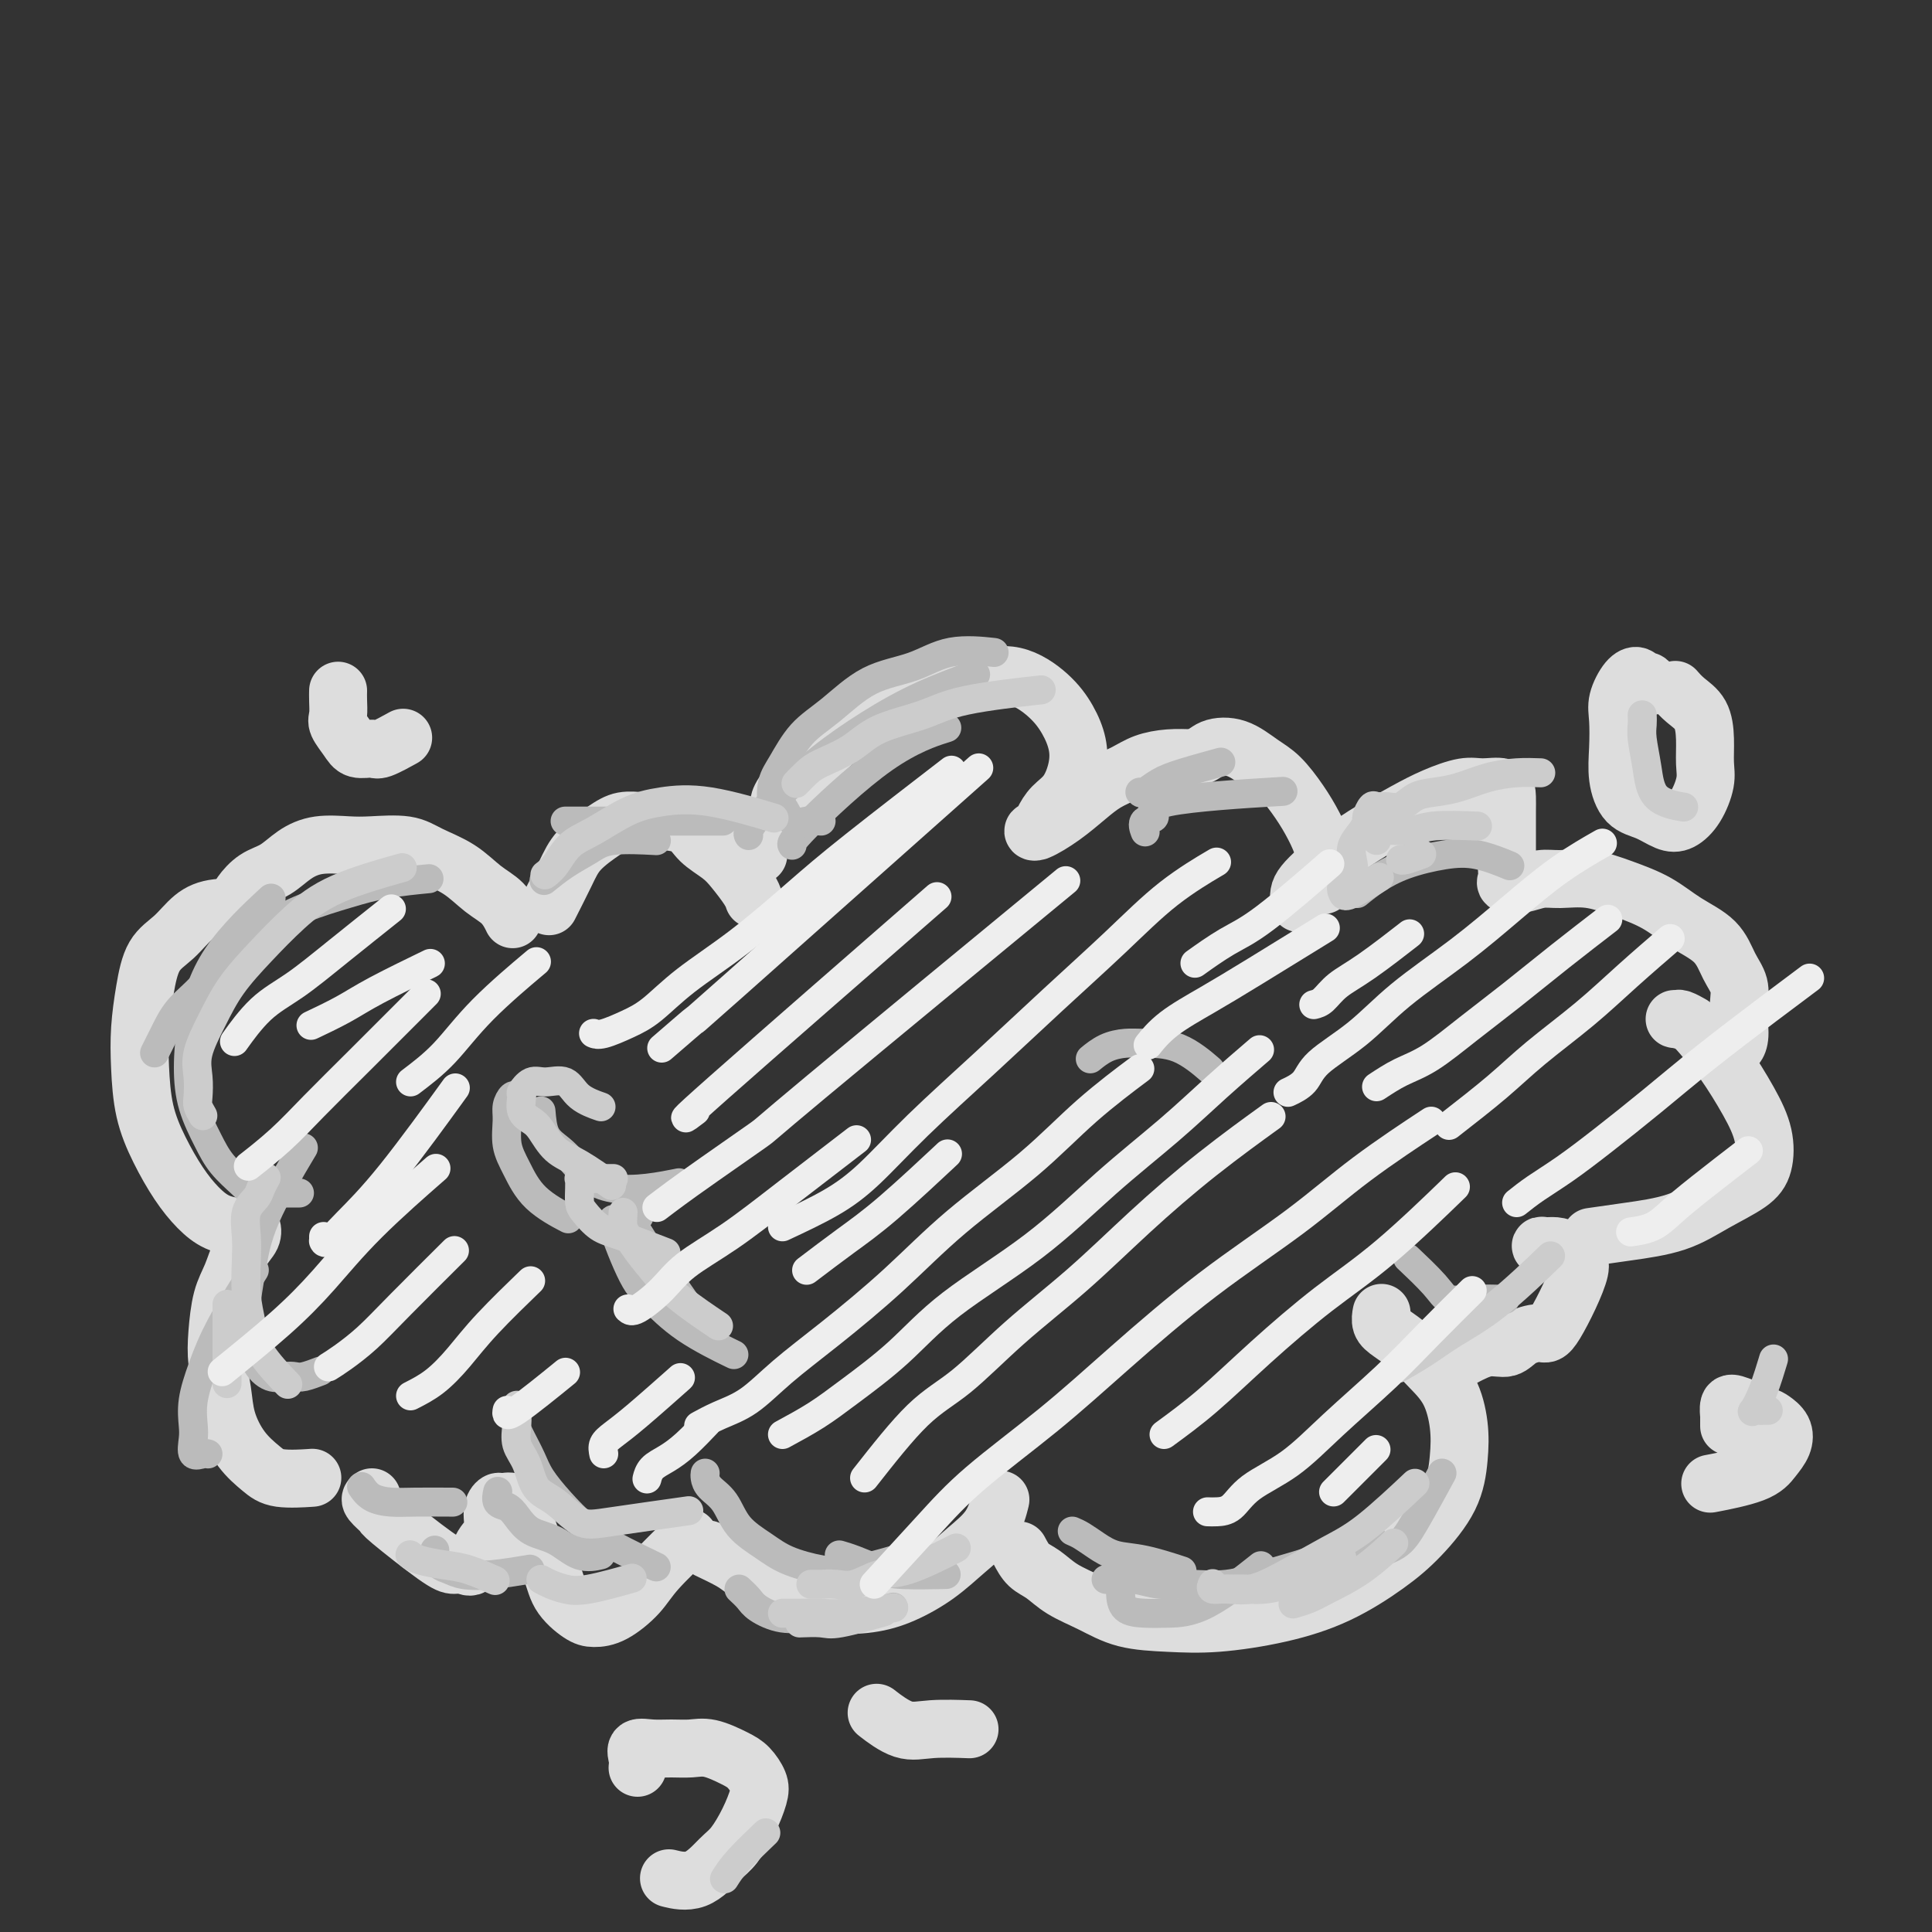 <svg viewBox='0 0 400 400' version='1.1' xmlns='http://www.w3.org/2000/svg' xmlns:xlink='http://www.w3.org/1999/xlink'><rect x="0" y="0" width="400" height="400" fill="#333333" stroke="none"/><g fill='none' stroke='rgb(221,221,221)' stroke-width='12' stroke-linecap='round' stroke-linejoin='round'><path d='M49,187c0.180,-0.546 0.359,-1.092 1,-2c0.641,-0.908 1.742,-2.177 3,-3c1.258,-0.823 2.672,-1.201 4,-2c1.328,-0.799 2.571,-2.019 4,-3c1.429,-0.981 3.044,-1.721 5,-2c1.956,-0.279 4.252,-0.095 6,0c1.748,0.095 2.949,0.101 5,0c2.051,-0.101 4.951,-0.310 7,0c2.049,0.310 3.246,1.138 5,2c1.754,0.862 4.064,1.759 6,3c1.936,1.241 3.498,2.828 5,4c1.502,1.172 2.943,1.931 4,3c1.057,1.069 1.731,2.448 2,3c0.269,0.552 0.135,0.276 0,0'/><path d='M114,187c-0.283,0.556 -0.565,1.112 0,0c0.565,-1.112 1.978,-3.891 3,-6c1.022,-2.109 1.654,-3.546 3,-5c1.346,-1.454 3.407,-2.924 5,-4c1.593,-1.076 2.718,-1.758 4,-2c1.282,-0.242 2.720,-0.045 4,0c1.280,0.045 2.400,-0.061 4,0c1.600,0.061 3.679,0.288 5,1c1.321,0.712 1.885,1.907 3,3c1.115,1.093 2.782,2.083 4,3c1.218,0.917 1.986,1.761 3,3c1.014,1.239 2.273,2.872 3,4c0.727,1.128 0.922,1.751 1,2c0.078,0.249 0.039,0.125 0,0'/><path d='M157,177c0.064,-0.666 0.127,-1.332 1,-3c0.873,-1.668 2.555,-4.339 3,-6c0.445,-1.661 -0.348,-2.311 3,-6c3.348,-3.689 10.837,-10.417 15,-14c4.163,-3.583 5.001,-4.021 7,-5c1.999,-0.979 5.158,-2.500 8,-3c2.842,-0.500 5.368,0.021 8,0c2.632,-0.021 5.372,-0.583 8,0c2.628,0.583 5.144,2.313 7,4c1.856,1.687 3.052,3.333 4,5c0.948,1.667 1.648,3.356 2,5c0.352,1.644 0.354,3.243 0,5c-0.354,1.757 -1.065,3.671 -2,5c-0.935,1.329 -2.093,2.071 -3,3c-0.907,0.929 -1.563,2.045 -2,3c-0.437,0.955 -0.655,1.750 -1,2c-0.345,0.250 -0.816,-0.044 -1,0c-0.184,0.044 -0.079,0.426 1,0c1.079,-0.426 3.134,-1.662 5,-3c1.866,-1.338 3.544,-2.779 5,-4c1.456,-1.221 2.688,-2.222 4,-3c1.312,-0.778 2.702,-1.332 4,-2c1.298,-0.668 2.503,-1.449 4,-2c1.497,-0.551 3.285,-0.872 5,-1c1.715,-0.128 3.358,-0.064 5,0'/><path d='M247,157c2.217,-0.567 2.761,-1.486 4,-2c1.239,-0.514 3.175,-0.624 5,0c1.825,0.624 3.540,1.983 5,3c1.460,1.017 2.664,1.692 4,3c1.336,1.308 2.803,3.247 4,5c1.197,1.753 2.125,3.318 3,5c0.875,1.682 1.699,3.482 2,5c0.301,1.518 0.081,2.755 0,4c-0.081,1.245 -0.023,2.499 0,3c0.023,0.501 0.012,0.251 0,0'/><path d='M51,188c0.553,0.034 1.105,0.068 0,0c-1.105,-0.068 -3.868,-0.237 -6,0c-2.132,0.237 -3.633,0.879 -5,2c-1.367,1.121 -2.601,2.722 -4,4c-1.399,1.278 -2.962,2.233 -4,4c-1.038,1.767 -1.552,4.347 -2,7c-0.448,2.653 -0.830,5.381 -1,8c-0.170,2.619 -0.128,5.131 0,8c0.128,2.869 0.343,6.096 1,9c0.657,2.904 1.755,5.486 3,8c1.245,2.514 2.638,4.961 4,7c1.362,2.039 2.694,3.669 4,5c1.306,1.331 2.586,2.362 4,3c1.414,0.638 2.961,0.882 4,1c1.039,0.118 1.569,0.110 2,0c0.431,-0.110 0.764,-0.321 1,0c0.236,0.321 0.375,1.176 0,2c-0.375,0.824 -1.264,1.618 -2,3c-0.736,1.382 -1.318,3.351 -2,5c-0.682,1.649 -1.463,2.977 -2,5c-0.537,2.023 -0.830,4.739 -1,7c-0.170,2.261 -0.219,4.065 0,6c0.219,1.935 0.705,4.000 1,6c0.295,2.000 0.399,3.933 1,6c0.601,2.067 1.700,4.266 3,6c1.300,1.734 2.802,3.001 4,4c1.198,0.999 2.092,1.731 4,2c1.908,0.269 4.831,0.077 6,0c1.169,-0.077 0.585,-0.038 0,0'/><path d='M77,310c-0.231,0.204 -0.462,0.409 0,1c0.462,0.591 1.618,1.569 2,2c0.382,0.431 -0.011,0.315 2,2c2.011,1.685 6.425,5.171 9,7c2.575,1.829 3.311,2.003 4,2c0.689,-0.003 1.333,-0.182 2,0c0.667,0.182 1.359,0.724 2,0c0.641,-0.724 1.231,-2.715 2,-4c0.769,-1.285 1.716,-1.862 2,-3c0.284,-1.138 -0.093,-2.835 0,-4c0.093,-1.165 0.658,-1.797 1,-2c0.342,-0.203 0.461,0.024 1,0c0.539,-0.024 1.500,-0.301 2,0c0.500,0.301 0.541,1.178 1,2c0.459,0.822 1.337,1.590 2,3c0.663,1.410 1.110,3.464 2,5c0.890,1.536 2.221,2.555 3,4c0.779,1.445 1.006,3.318 2,5c0.994,1.682 2.755,3.174 4,4c1.245,0.826 1.974,0.988 3,1c1.026,0.012 2.350,-0.124 4,-1c1.650,-0.876 3.628,-2.493 5,-4c1.372,-1.507 2.139,-2.906 4,-5c1.861,-2.094 4.818,-4.884 6,-6c1.182,-1.116 0.591,-0.558 0,0'/><path d='M147,321c-0.393,-0.187 -0.785,-0.374 0,0c0.785,0.374 2.748,1.309 4,2c1.252,0.691 1.792,1.139 3,2c1.208,0.861 3.083,2.135 5,3c1.917,0.865 3.876,1.321 6,2c2.124,0.679 4.412,1.582 7,2c2.588,0.418 5.477,0.351 8,0c2.523,-0.351 4.680,-0.984 7,-2c2.320,-1.016 4.804,-2.413 7,-4c2.196,-1.587 4.104,-3.364 6,-5c1.896,-1.636 3.780,-3.133 5,-5c1.220,-1.867 1.777,-4.105 2,-5c0.223,-0.895 0.111,-0.448 0,0'/><path d='M211,321c0.589,1.114 1.179,2.228 2,3c0.821,0.772 1.875,1.201 3,2c1.125,0.799 2.321,1.967 4,3c1.679,1.033 3.841,1.932 6,3c2.159,1.068 4.317,2.304 7,3c2.683,0.696 5.892,0.851 9,1c3.108,0.149 6.114,0.290 10,0c3.886,-0.290 8.652,-1.012 13,-2c4.348,-0.988 8.279,-2.244 12,-4c3.721,-1.756 7.233,-4.014 10,-6c2.767,-1.986 4.790,-3.699 7,-6c2.210,-2.301 4.608,-5.189 6,-8c1.392,-2.811 1.777,-5.547 2,-8c0.223,-2.453 0.285,-4.625 0,-7c-0.285,-2.375 -0.917,-4.954 -2,-7c-1.083,-2.046 -2.616,-3.561 -4,-5c-1.384,-1.439 -2.620,-2.803 -4,-4c-1.380,-1.197 -2.906,-2.228 -4,-3c-1.094,-0.772 -1.756,-1.285 -2,-2c-0.244,-0.715 -0.070,-1.633 0,-2c0.070,-0.367 0.035,-0.184 0,0'/><path d='M303,281c1.722,-0.896 3.444,-1.792 5,-2c1.556,-0.208 2.945,0.272 4,0c1.055,-0.272 1.774,-1.297 3,-2c1.226,-0.703 2.957,-1.085 4,-1c1.043,0.085 1.398,0.635 3,-2c1.602,-2.635 4.451,-8.457 5,-11c0.549,-2.543 -1.203,-1.807 -2,-2c-0.797,-0.193 -0.641,-1.316 -1,-2c-0.359,-0.684 -1.234,-0.929 -2,-1c-0.766,-0.071 -1.422,0.033 -2,0c-0.578,-0.033 -1.079,-0.201 -1,0c0.079,0.201 0.737,0.772 1,1c0.263,0.228 0.132,0.114 0,0'/><path d='M269,187c-0.053,-0.684 -0.106,-1.368 0,-2c0.106,-0.632 0.372,-1.211 1,-2c0.628,-0.789 1.618,-1.786 3,-3c1.382,-1.214 3.157,-2.645 5,-4c1.843,-1.355 3.755,-2.636 6,-4c2.245,-1.364 4.822,-2.812 7,-4c2.178,-1.188 3.957,-2.117 6,-3c2.043,-0.883 4.351,-1.721 6,-2c1.649,-0.279 2.638,0.000 4,0c1.362,-0.000 3.097,-0.279 4,0c0.903,0.279 0.974,1.118 1,2c0.026,0.882 0.008,1.808 0,3c-0.008,1.192 -0.004,2.648 0,4c0.004,1.352 0.009,2.598 0,4c-0.009,1.402 -0.032,2.960 0,4c0.032,1.040 0.121,1.561 0,2c-0.121,0.439 -0.450,0.796 0,1c0.450,0.204 1.678,0.256 3,0c1.322,-0.256 2.736,-0.821 4,-1c1.264,-0.179 2.376,0.027 4,0c1.624,-0.027 3.758,-0.287 6,0c2.242,0.287 4.592,1.122 7,2c2.408,0.878 4.873,1.798 7,3c2.127,1.202 3.915,2.684 6,4c2.085,1.316 4.468,2.466 6,4c1.532,1.534 2.215,3.452 3,5c0.785,1.548 1.673,2.724 2,4c0.327,1.276 0.093,2.650 0,4c-0.093,1.350 -0.047,2.675 0,4'/><path d='M360,212c0.556,3.756 -0.556,4.644 -1,5c-0.444,0.356 -0.222,0.178 0,0'/><path d='M350,212c0.201,0.114 0.403,0.228 0,0c-0.403,-0.228 -1.410,-0.799 -2,-1c-0.590,-0.201 -0.764,-0.031 -1,0c-0.236,0.031 -0.534,-0.076 0,0c0.534,0.076 1.902,0.335 3,1c1.098,0.665 1.928,1.735 3,3c1.072,1.265 2.387,2.725 4,5c1.613,2.275 3.526,5.363 5,8c1.474,2.637 2.510,4.821 3,7c0.490,2.179 0.434,4.352 0,6c-0.434,1.648 -1.245,2.771 -3,4c-1.755,1.229 -4.454,2.564 -7,4c-2.546,1.436 -4.940,2.973 -8,4c-3.060,1.027 -6.785,1.546 -10,2c-3.215,0.454 -5.918,0.844 -7,1c-1.082,0.156 -0.541,0.078 0,0'/><path d='M132,366c0.066,-0.619 0.131,-1.237 0,-2c-0.131,-0.763 -0.459,-1.670 0,-2c0.459,-0.330 1.705,-0.082 3,0c1.295,0.082 2.640,-0.001 4,0c1.360,0.001 2.736,0.087 4,0c1.264,-0.087 2.417,-0.345 4,0c1.583,0.345 3.596,1.294 5,2c1.404,0.706 2.199,1.169 3,2c0.801,0.831 1.608,2.030 2,3c0.392,0.970 0.368,1.711 0,3c-0.368,1.289 -1.080,3.126 -2,5c-0.920,1.874 -2.048,3.784 -3,5c-0.952,1.216 -1.730,1.738 -3,3c-1.270,1.262 -3.034,3.263 -5,4c-1.966,0.737 -4.133,0.211 -5,0c-0.867,-0.211 -0.433,-0.105 0,0'/><path d='M200,358c0.651,0.024 1.301,0.048 0,0c-1.301,-0.048 -4.555,-0.167 -7,0c-2.445,0.167 -4.081,0.622 -6,0c-1.919,-0.622 -4.120,-2.321 -5,-3c-0.880,-0.679 -0.440,-0.340 0,0'/><path d='M358,295c0.002,0.242 0.003,0.483 0,0c-0.003,-0.483 -0.012,-1.692 0,-2c0.012,-0.308 0.043,0.284 0,0c-0.043,-0.284 -0.162,-1.444 0,-2c0.162,-0.556 0.605,-0.508 2,0c1.395,0.508 3.741,1.476 5,2c1.259,0.524 1.430,0.605 2,1c0.570,0.395 1.538,1.104 2,2c0.462,0.896 0.417,1.978 0,3c-0.417,1.022 -1.204,1.985 -2,3c-0.796,1.015 -1.599,2.081 -4,3c-2.401,0.919 -6.400,1.691 -8,2c-1.600,0.309 -0.800,0.154 0,0'/><path d='M342,142c-0.328,-0.454 -0.656,-0.908 -1,-1c-0.344,-0.092 -0.705,0.178 -1,0c-0.295,-0.178 -0.524,-0.804 -1,-1c-0.476,-0.196 -1.201,0.039 -2,1c-0.799,0.961 -1.674,2.649 -2,4c-0.326,1.351 -0.104,2.364 0,4c0.104,1.636 0.089,3.895 0,6c-0.089,2.105 -0.254,4.054 0,6c0.254,1.946 0.925,3.887 2,5c1.075,1.113 2.555,1.396 4,2c1.445,0.604 2.856,1.527 4,2c1.144,0.473 2.020,0.494 3,0c0.980,-0.494 2.065,-1.504 3,-3c0.935,-1.496 1.719,-3.478 2,-5c0.281,-1.522 0.057,-2.583 0,-4c-0.057,-1.417 0.051,-3.189 0,-5c-0.051,-1.811 -0.261,-3.661 -1,-5c-0.739,-1.339 -2.007,-2.168 -3,-3c-0.993,-0.832 -1.712,-1.666 -2,-2c-0.288,-0.334 -0.144,-0.167 0,0'/><path d='M70,143c-0.014,0.546 -0.027,1.093 0,2c0.027,0.907 0.095,2.176 0,3c-0.095,0.824 -0.351,1.204 0,2c0.351,0.796 1.310,2.010 2,3c0.690,0.990 1.110,1.757 2,2c0.890,0.243 2.249,-0.038 3,0c0.751,0.038 0.895,0.395 2,0c1.105,-0.395 3.173,-1.541 4,-2c0.827,-0.459 0.414,-0.229 0,0'/></g>
<g fill='none' stroke='rgb(187,187,187)' stroke-width='6' stroke-linecap='round' stroke-linejoin='round'><path d='M146,305c-0.038,0.254 -0.075,0.508 0,1c0.075,0.492 0.264,1.223 1,2c0.736,0.777 2.019,1.598 3,3c0.981,1.402 1.661,3.383 3,5c1.339,1.617 3.337,2.871 5,4c1.663,1.129 2.990,2.134 5,3c2.010,0.866 4.704,1.593 7,2c2.296,0.407 4.195,0.494 7,0c2.805,-0.494 6.516,-1.570 8,-2c1.484,-0.430 0.742,-0.215 0,0'/><path d='M153,329c0.732,0.681 1.464,1.361 2,2c0.536,0.639 0.877,1.236 2,2c1.123,0.764 3.027,1.697 5,2c1.973,0.303 4.013,-0.022 6,0c1.987,0.022 3.920,0.390 7,0c3.080,-0.390 7.309,-1.540 9,-2c1.691,-0.460 0.846,-0.230 0,0'/><path d='M174,322c-0.212,-0.061 -0.423,-0.121 0,0c0.423,0.121 1.481,0.425 3,1c1.519,0.575 3.500,1.422 5,2c1.500,0.578 2.519,0.886 5,1c2.481,0.114 6.423,0.032 8,0c1.577,-0.032 0.788,-0.016 0,0'/><path d='M222,317c0.593,0.253 1.186,0.506 2,1c0.814,0.494 1.848,1.229 3,2c1.152,0.771 2.422,1.578 4,2c1.578,0.422 3.463,0.460 6,1c2.537,0.540 5.725,1.583 7,2c1.275,0.417 0.638,0.209 0,0'/><path d='M232,324c0.000,-0.002 0.000,-0.005 0,0c-0.000,0.005 -0.000,0.016 0,0c0.000,-0.016 0.001,-0.061 0,0c-0.001,0.061 -0.003,0.226 0,1c0.003,0.774 0.010,2.155 0,3c-0.010,0.845 -0.039,1.154 0,2c0.039,0.846 0.145,2.229 1,3c0.855,0.771 2.458,0.930 4,1c1.542,0.070 3.021,0.050 5,0c1.979,-0.050 4.456,-0.129 8,-2c3.544,-1.871 8.155,-5.535 10,-7c1.845,-1.465 0.922,-0.733 0,0'/><path d='M229,327c0.509,0.031 1.018,0.062 2,0c0.982,-0.062 2.436,-0.218 4,0c1.564,0.218 3.237,0.811 5,1c1.763,0.189 3.616,-0.027 6,0c2.384,0.027 5.299,0.297 8,0c2.701,-0.297 5.188,-1.162 8,-2c2.812,-0.838 5.949,-1.649 10,-3c4.051,-1.351 9.014,-3.243 11,-4c1.986,-0.757 0.993,-0.378 0,0'/><path d='M274,323c2.213,0.074 4.426,0.148 6,0c1.574,-0.148 2.510,-0.518 4,-1c1.490,-0.482 3.533,-1.078 5,-2c1.467,-0.922 2.356,-2.171 4,-5c1.644,-2.829 4.041,-7.237 5,-9c0.959,-1.763 0.479,-0.882 0,0'/><path d='M292,261c-0.503,-0.475 -1.006,-0.950 0,0c1.006,0.950 3.521,3.326 5,5c1.479,1.674 1.922,2.644 3,3c1.078,0.356 2.790,0.096 5,0c2.210,-0.096 4.917,-0.027 6,0c1.083,0.027 0.541,0.014 0,0'/><path d='M75,308c-0.131,-0.196 -0.262,-0.392 0,0c0.262,0.392 0.915,1.373 2,2c1.085,0.627 2.600,0.900 4,1c1.400,0.100 2.685,0.027 5,0c2.315,-0.027 5.662,-0.008 7,0c1.338,0.008 0.669,0.004 0,0'/><path d='M107,296c0.233,0.482 0.466,0.964 1,2c0.534,1.036 1.369,2.625 2,4c0.631,1.375 1.056,2.537 2,4c0.944,1.463 2.405,3.226 4,5c1.595,1.774 3.324,3.558 5,5c1.676,1.442 3.297,2.542 6,4c2.703,1.458 6.486,3.274 8,4c1.514,0.726 0.757,0.363 0,0'/><path d='M103,309c0.049,-0.207 0.097,-0.413 0,0c-0.097,0.413 -0.341,1.446 0,2c0.341,0.554 1.265,0.629 2,1c0.735,0.371 1.280,1.038 2,2c0.720,0.962 1.616,2.219 3,3c1.384,0.781 3.258,1.086 5,2c1.742,0.914 3.354,2.438 5,3c1.646,0.562 3.328,0.160 4,0c0.672,-0.160 0.336,-0.080 0,0'/><path d='M90,321c0.018,-0.059 0.036,-0.117 0,0c-0.036,0.117 -0.127,0.411 0,1c0.127,0.589 0.473,1.475 1,2c0.527,0.525 1.235,0.690 2,1c0.765,0.310 1.586,0.763 3,1c1.414,0.237 3.419,0.256 6,0c2.581,-0.256 5.737,-0.787 7,-1c1.263,-0.213 0.631,-0.106 0,0'/><path d='M43,301c0.053,0.020 0.106,0.040 0,0c-0.106,-0.040 -0.369,-0.140 -1,0c-0.631,0.140 -1.628,0.519 -2,0c-0.372,-0.519 -0.119,-1.935 0,-3c0.119,-1.065 0.103,-1.779 0,-3c-0.103,-1.221 -0.293,-2.949 0,-5c0.293,-2.051 1.068,-4.426 2,-7c0.932,-2.574 2.020,-5.347 4,-9c1.980,-3.653 4.851,-8.187 6,-10c1.149,-1.813 0.574,-0.907 0,0'/><path d='M66,284c0.290,-0.112 0.581,-0.224 0,0c-0.581,0.224 -2.033,0.785 -3,1c-0.967,0.215 -1.449,0.086 -2,0c-0.551,-0.086 -1.171,-0.127 -2,0c-0.829,0.127 -1.866,0.422 -3,0c-1.134,-0.422 -2.366,-1.560 -3,-3c-0.634,-1.440 -0.669,-3.183 -1,-5c-0.331,-1.817 -0.956,-3.708 -1,-6c-0.044,-2.292 0.493,-4.986 1,-8c0.507,-3.014 0.983,-6.350 3,-11c2.017,-4.650 5.576,-10.614 7,-13c1.424,-2.386 0.712,-1.193 0,0'/><path d='M62,247c-1.146,0.010 -2.292,0.019 -3,0c-0.708,-0.019 -0.979,-0.067 -2,0c-1.021,0.067 -2.791,0.250 -4,0c-1.209,-0.250 -1.855,-0.934 -3,-2c-1.145,-1.066 -2.789,-2.516 -4,-4c-1.211,-1.484 -1.990,-3.003 -3,-5c-1.010,-1.997 -2.251,-4.474 -3,-7c-0.749,-2.526 -1.004,-5.102 -1,-8c0.004,-2.898 0.269,-6.117 1,-10c0.731,-3.883 1.928,-8.430 5,-13c3.072,-4.570 8.021,-9.163 10,-11c1.979,-1.837 0.990,-0.919 0,0'/><path d='M32,218c0.620,-1.228 1.240,-2.456 2,-4c0.760,-1.544 1.658,-3.403 3,-5c1.342,-1.597 3.126,-2.931 5,-5c1.874,-2.069 3.837,-4.872 6,-7c2.163,-2.128 4.525,-3.579 7,-5c2.475,-1.421 5.064,-2.812 8,-4c2.936,-1.188 6.220,-2.174 9,-3c2.780,-0.826 5.056,-1.492 8,-2c2.944,-0.508 6.555,-0.860 8,-1c1.445,-0.140 0.722,-0.070 0,0'/><path d='M113,182c-0.325,0.265 -0.650,0.530 0,0c0.650,-0.530 2.274,-1.855 4,-3c1.726,-1.145 3.556,-2.111 5,-3c1.444,-0.889 2.504,-1.701 5,-2c2.496,-0.299 6.427,-0.085 8,0c1.573,0.085 0.786,0.043 0,0'/><path d='M117,170c0.172,0.000 0.344,0.000 1,0c0.656,0.000 1.794,0.000 2,0c0.206,0.000 -0.522,0.000 5,0c5.522,0.000 17.292,0.000 22,0c4.708,0.000 2.354,0.000 0,0'/><path d='M170,170c-0.973,-0.090 -1.947,-0.180 -3,0c-1.053,0.180 -2.187,0.631 -3,0c-0.813,-0.631 -1.307,-2.342 -2,-3c-0.693,-0.658 -1.584,-0.263 -2,-1c-0.416,-0.737 -0.355,-2.606 0,-4c0.355,-1.394 1.005,-2.311 2,-4c0.995,-1.689 2.334,-4.148 4,-6c1.666,-1.852 3.660,-3.095 6,-5c2.340,-1.905 5.028,-4.472 8,-6c2.972,-1.528 6.230,-2.018 9,-3c2.770,-0.982 5.054,-2.457 8,-3c2.946,-0.543 6.556,-0.155 8,0c1.444,0.155 0.722,0.078 0,0'/><path d='M155,173c-0.123,-0.190 -0.246,-0.380 0,-1c0.246,-0.620 0.860,-1.669 2,-3c1.140,-1.331 2.804,-2.942 5,-5c2.196,-2.058 4.923,-4.562 8,-7c3.077,-2.438 6.505,-4.808 10,-7c3.495,-2.192 7.056,-4.206 11,-6c3.944,-1.794 8.270,-3.370 10,-4c1.730,-0.630 0.865,-0.315 0,0'/><path d='M164,175c-0.185,-0.286 -0.369,-0.571 3,-4c3.369,-3.429 10.292,-10.000 16,-14c5.708,-4.000 10.202,-5.429 12,-6c1.798,-0.571 0.899,-0.286 0,0'/><path d='M236,164c0.179,0.182 0.357,0.364 1,0c0.643,-0.364 1.750,-1.273 3,-2c1.250,-0.727 2.644,-1.273 5,-2c2.356,-0.727 5.673,-1.636 7,-2c1.327,-0.364 0.663,-0.182 0,0'/><path d='M237,172c0.081,0.216 0.162,0.432 0,0c-0.162,-0.432 -0.568,-1.514 0,-2c0.568,-0.486 2.111,-0.378 2,-1c-0.111,-0.622 -1.876,-1.975 3,-3c4.876,-1.025 16.393,-1.721 21,-2c4.607,-0.279 2.303,-0.139 0,0'/><path d='M281,185c1.210,-0.985 2.420,-1.969 4,-3c1.580,-1.031 3.531,-2.108 6,-3c2.469,-0.892 5.456,-1.600 8,-2c2.544,-0.400 4.647,-0.492 7,0c2.353,0.492 4.958,1.569 6,2c1.042,0.431 0.521,0.215 0,0'/><path d='M107,227c-0.306,-0.168 -0.613,-0.336 -1,0c-0.387,0.336 -0.855,1.177 -1,2c-0.145,0.823 0.032,1.629 0,3c-0.032,1.371 -0.274,3.307 0,5c0.274,1.693 1.063,3.145 2,5c0.937,1.855 2.021,4.115 4,6c1.979,1.885 4.851,3.396 6,4c1.149,0.604 0.574,0.302 0,0'/><path d='M112,230c0.157,1.844 0.315,3.689 1,5c0.685,1.311 1.899,2.090 3,3c1.101,0.910 2.089,1.953 3,3c0.911,1.047 1.744,2.098 3,3c1.256,0.902 2.935,1.654 5,2c2.065,0.346 4.518,0.285 7,0c2.482,-0.285 4.995,-0.796 6,-1c1.005,-0.204 0.503,-0.102 0,0'/><path d='M132,249c0.028,-0.036 0.056,-0.073 0,0c-0.056,0.073 -0.194,0.254 0,1c0.194,0.746 0.722,2.056 0,2c-0.722,-0.056 -2.694,-1.476 0,3c2.694,4.476 10.056,14.850 13,19c2.944,4.150 1.472,2.075 0,0'/><path d='M128,253c-0.792,-0.596 -1.584,-1.192 -1,1c0.584,2.192 2.543,7.173 4,10c1.457,2.827 2.411,3.500 4,5c1.589,1.500 3.812,3.827 7,6c3.188,2.173 7.339,4.192 9,5c1.661,0.808 0.830,0.404 0,0'/><path d='M226,219c-0.239,0.196 -0.478,0.392 0,0c0.478,-0.392 1.674,-1.372 3,-2c1.326,-0.628 2.784,-0.903 4,-1c1.216,-0.097 2.192,-0.016 4,0c1.808,0.016 4.448,-0.034 7,1c2.552,1.034 5.015,3.153 6,4c0.985,0.847 0.493,0.424 0,0'/></g>
<g fill='none' stroke='rgb(204,204,204)' stroke-width='6' stroke-linecap='round' stroke-linejoin='round'><path d='M166,336c-0.396,0.016 -0.791,0.032 0,0c0.791,-0.032 2.769,-0.112 4,0c1.231,0.112 1.716,0.415 4,0c2.284,-0.415 6.367,-1.547 8,-2c1.633,-0.453 0.817,-0.226 0,0'/><path d='M168,328c-0.101,0.001 -0.202,0.002 0,0c0.202,-0.002 0.707,-0.008 1,0c0.293,0.008 0.376,0.031 1,0c0.624,-0.031 1.791,-0.114 3,0c1.209,0.114 2.462,0.426 4,0c1.538,-0.426 3.361,-1.588 5,-2c1.639,-0.412 3.095,-0.072 6,-1c2.905,-0.928 7.259,-3.122 9,-4c1.741,-0.878 0.871,-0.439 0,0'/><path d='M254,329c0.165,0.008 0.329,0.015 1,0c0.671,-0.015 1.848,-0.054 3,0c1.152,0.054 2.278,0.200 4,0c1.722,-0.200 4.041,-0.746 7,-2c2.959,-1.254 6.560,-3.215 8,-4c1.440,-0.785 0.720,-0.392 0,0'/><path d='M251,328c0.061,-0.117 0.123,-0.235 0,0c-0.123,0.235 -0.429,0.821 0,1c0.429,0.179 1.593,-0.050 3,0c1.407,0.050 3.058,0.380 5,0c1.942,-0.380 4.175,-1.469 7,-3c2.825,-1.531 6.242,-3.503 9,-5c2.758,-1.497 4.858,-2.518 8,-5c3.142,-2.482 7.326,-6.423 9,-8c1.674,-1.577 0.837,-0.788 0,0'/><path d='M268,332c-0.262,0.074 -0.525,0.149 0,0c0.525,-0.149 1.837,-0.521 3,-1c1.163,-0.479 2.178,-1.067 4,-2c1.822,-0.933 4.452,-2.213 7,-4c2.548,-1.787 5.014,-4.082 6,-5c0.986,-0.918 0.493,-0.459 0,0'/><path d='M107,291c0.004,-0.049 0.007,-0.097 0,0c-0.007,0.097 -0.026,0.340 0,1c0.026,0.660 0.095,1.736 0,3c-0.095,1.264 -0.353,2.718 0,4c0.353,1.282 1.319,2.394 2,4c0.681,1.606 1.078,3.705 2,5c0.922,1.295 2.369,1.786 4,3c1.631,1.214 3.448,3.150 5,4c1.552,0.850 2.841,0.613 7,0c4.159,-0.613 11.188,-1.604 14,-2c2.812,-0.396 1.406,-0.198 0,0'/><path d='M85,322c-0.105,-0.087 -0.209,-0.174 0,0c0.209,0.174 0.733,0.607 2,1c1.267,0.393 3.278,0.744 5,1c1.722,0.256 3.156,0.415 5,1c1.844,0.585 4.098,1.596 5,2c0.902,0.404 0.451,0.202 0,0'/><path d='M55,244c0.099,-0.181 0.198,-0.363 0,0c-0.198,0.363 -0.694,1.269 -1,2c-0.306,0.731 -0.423,1.285 -1,2c-0.577,0.715 -1.616,1.589 -2,3c-0.384,1.411 -0.114,3.358 0,5c0.114,1.642 0.074,2.980 0,5c-0.074,2.020 -0.180,4.721 0,7c0.180,2.279 0.646,4.137 1,6c0.354,1.863 0.595,3.732 2,6c1.405,2.268 3.973,4.934 5,6c1.027,1.066 0.514,0.533 0,0'/><path d='M42,231c-0.418,-0.712 -0.835,-1.423 -1,-2c-0.165,-0.577 -0.076,-1.019 0,-2c0.076,-0.981 0.139,-2.500 0,-4c-0.139,-1.500 -0.479,-2.980 0,-5c0.479,-2.020 1.779,-4.581 3,-7c1.221,-2.419 2.364,-4.698 4,-7c1.636,-2.302 3.764,-4.628 6,-7c2.236,-2.372 4.579,-4.790 7,-7c2.421,-2.210 4.921,-4.210 9,-6c4.079,-1.790 9.737,-3.368 12,-4c2.263,-0.632 1.132,-0.316 0,0'/><path d='M113,181c-0.164,0.122 -0.328,0.244 0,0c0.328,-0.244 1.147,-0.853 2,-2c0.853,-1.147 1.739,-2.832 3,-4c1.261,-1.168 2.897,-1.818 5,-3c2.103,-1.182 4.674,-2.894 7,-4c2.326,-1.106 4.407,-1.606 7,-2c2.593,-0.394 5.698,-0.683 10,0c4.302,0.683 9.801,2.338 12,3c2.199,0.662 1.100,0.331 0,0'/><path d='M165,162c-0.176,0.183 -0.351,0.366 0,0c0.351,-0.366 1.229,-1.280 2,-2c0.771,-0.720 1.434,-1.246 3,-2c1.566,-0.754 4.033,-1.736 6,-3c1.967,-1.264 3.433,-2.808 6,-4c2.567,-1.192 6.234,-2.031 9,-3c2.766,-0.969 4.629,-2.069 9,-3c4.371,-0.931 11.249,-1.695 14,-2c2.751,-0.305 1.376,-0.153 0,0'/><path d='M285,174c0.367,-0.876 0.734,-1.751 2,-2c1.266,-0.249 3.432,0.129 5,0c1.568,-0.129 2.537,-0.766 5,-1c2.463,-0.234 6.418,-0.067 8,0c1.582,0.067 0.791,0.033 0,0'/><path d='M124,229c0.389,0.134 0.778,0.269 0,0c-0.778,-0.269 -2.724,-0.940 -4,-2c-1.276,-1.060 -1.883,-2.507 -3,-3c-1.117,-0.493 -2.746,-0.031 -4,0c-1.254,0.031 -2.134,-0.367 -3,0c-0.866,0.367 -1.719,1.500 -2,2c-0.281,0.500 0.010,0.368 0,1c-0.010,0.632 -0.319,2.029 0,3c0.319,0.971 1.267,1.515 2,2c0.733,0.485 1.252,0.912 2,2c0.748,1.088 1.726,2.838 3,4c1.274,1.162 2.843,1.736 5,3c2.157,1.264 4.902,3.218 6,4c1.098,0.782 0.549,0.391 0,0'/><path d='M127,244c-0.566,0.000 -1.132,0.000 -2,0c-0.868,-0.000 -2.036,-0.001 -3,0c-0.964,0.001 -1.722,0.005 -2,0c-0.278,-0.005 -0.075,-0.020 0,0c0.075,0.020 0.022,0.073 0,0c-0.022,-0.073 -0.011,-0.272 0,0c0.011,0.272 0.024,1.016 0,2c-0.024,0.984 -0.086,2.208 0,3c0.086,0.792 0.319,1.151 1,2c0.681,0.849 1.812,2.186 3,3c1.188,0.814 2.435,1.104 5,2c2.565,0.896 6.447,2.399 8,3c1.553,0.601 0.776,0.301 0,0'/><path d='M129,251c-0.078,1.100 -0.156,2.200 0,3c0.156,0.800 0.547,1.301 1,2c0.453,0.699 0.967,1.596 2,3c1.033,1.404 2.586,3.314 4,5c1.414,1.686 2.688,3.146 5,5c2.312,1.854 5.660,4.101 7,5c1.340,0.899 0.670,0.449 0,0'/><path d='M319,160c-1.583,-0.060 -3.165,-0.119 -5,0c-1.835,0.119 -3.922,0.418 -6,1c-2.078,0.582 -4.146,1.448 -6,2c-1.854,0.552 -3.495,0.789 -5,1c-1.505,0.211 -2.875,0.394 -4,1c-1.125,0.606 -2.004,1.633 -3,2c-0.996,0.367 -2.109,0.072 -3,0c-0.891,-0.072 -1.561,0.077 -2,0c-0.439,-0.077 -0.647,-0.379 -1,0c-0.353,0.379 -0.852,1.441 -1,2c-0.148,0.559 0.053,0.615 0,1c-0.053,0.385 -0.361,1.100 -1,2c-0.639,0.900 -1.608,1.985 -2,3c-0.392,1.015 -0.208,1.960 0,3c0.208,1.040 0.438,2.177 0,3c-0.438,0.823 -1.546,1.334 -2,2c-0.454,0.666 -0.256,1.488 0,2c0.256,0.512 0.569,0.715 2,0c1.431,-0.715 3.980,-2.347 5,-3c1.020,-0.653 0.510,-0.326 0,0'/><path d='M290,178c-0.024,-0.030 -0.048,-0.060 0,0c0.048,0.060 0.167,0.208 1,0c0.833,-0.208 2.381,-0.774 3,-1c0.619,-0.226 0.310,-0.113 0,0'/><path d='M290,283c-0.436,0.248 -0.872,0.496 0,0c0.872,-0.496 3.051,-1.735 5,-3c1.949,-1.265 3.667,-2.556 6,-4c2.333,-1.444 5.282,-3.043 9,-6c3.718,-2.957 8.205,-7.274 10,-9c1.795,-1.726 0.897,-0.863 0,0'/><path d='M340,148c0.025,0.643 0.050,1.286 0,2c-0.050,0.714 -0.174,1.498 0,3c0.174,1.502 0.644,3.722 1,6c0.356,2.278 0.596,4.613 2,6c1.404,1.387 3.973,1.825 5,2c1.027,0.175 0.514,0.088 0,0'/><path d='M366,292c0.090,0.001 0.180,0.003 0,0c-0.180,-0.003 -0.631,-0.010 -1,0c-0.369,0.010 -0.655,0.037 -1,0c-0.345,-0.037 -0.747,-0.137 -1,0c-0.253,0.137 -0.356,0.511 0,0c0.356,-0.511 1.173,-1.907 2,-4c0.827,-2.093 1.665,-4.884 2,-6c0.335,-1.116 0.168,-0.558 0,0'/><path d='M150,389c0.711,-1.133 1.422,-2.267 3,-4c1.578,-1.733 4.022,-4.067 5,-5c0.978,-0.933 0.489,-0.467 0,0'/><path d='M47,286c0.000,0.411 0.000,0.821 0,0c0.000,-0.821 0.000,-2.875 0,-6c0.000,-3.125 0.000,-7.321 0,-9c0.000,-1.679 0.000,-0.839 0,0'/><path d='M162,334c0.326,-0.002 0.653,-0.004 1,0c0.347,0.004 0.715,0.015 2,0c1.285,-0.015 3.489,-0.056 5,0c1.511,0.056 2.330,0.207 5,0c2.670,-0.207 7.191,-0.774 9,-1c1.809,-0.226 0.904,-0.113 0,0'/><path d='M112,327c0.593,0.325 1.187,0.651 2,1c0.813,0.349 1.847,0.722 3,1c1.153,0.278 2.426,0.459 5,0c2.574,-0.459 6.450,-1.560 8,-2c1.550,-0.440 0.775,-0.220 0,0'/></g>
<g fill='none' stroke='rgb(238,238,238)' stroke-width='6' stroke-linecap='round' stroke-linejoin='round'><path d='M49,215c-0.406,0.568 -0.811,1.135 0,0c0.811,-1.135 2.839,-3.973 5,-6c2.161,-2.027 4.456,-3.244 7,-5c2.544,-1.756 5.339,-4.050 9,-7c3.661,-2.950 8.189,-6.557 10,-8c1.811,-1.443 0.906,-0.721 0,0'/><path d='M52,241c-0.523,0.409 -1.045,0.819 0,0c1.045,-0.819 3.659,-2.866 6,-5c2.341,-2.134 4.411,-4.356 7,-7c2.589,-2.644 5.697,-5.712 10,-10c4.303,-4.288 9.801,-9.797 12,-12c2.199,-2.203 1.100,-1.102 0,0'/><path d='M85,224c2.351,-1.786 4.702,-3.571 7,-6c2.298,-2.429 4.542,-5.500 8,-9c3.458,-3.500 8.131,-7.429 10,-9c1.869,-1.571 0.935,-0.786 0,0'/><path d='M67,256c-0.003,0.417 -0.006,0.835 0,1c0.006,0.165 0.020,0.079 0,0c-0.020,-0.079 -0.073,-0.150 0,0c0.073,0.150 0.274,0.521 1,0c0.726,-0.521 1.978,-1.933 4,-4c2.022,-2.067 4.814,-4.787 9,-10c4.186,-5.213 9.768,-12.918 12,-16c2.232,-3.082 1.116,-1.541 0,0'/><path d='M46,284c4.260,-3.453 8.520,-6.906 12,-10c3.480,-3.094 6.180,-5.829 9,-9c2.820,-3.171 5.759,-6.777 10,-11c4.241,-4.223 9.783,-9.064 12,-11c2.217,-1.936 1.108,-0.968 0,0'/><path d='M68,283c0.834,-0.525 1.668,-1.049 3,-2c1.332,-0.951 3.161,-2.327 5,-4c1.839,-1.673 3.687,-3.643 7,-7c3.313,-3.357 8.089,-8.102 10,-10c1.911,-1.898 0.955,-0.949 0,0'/><path d='M85,289c1.665,-0.850 3.330,-1.700 5,-3c1.670,-1.300 3.344,-3.049 5,-5c1.656,-1.951 3.292,-4.102 6,-7c2.708,-2.898 6.488,-6.542 8,-8c1.512,-1.458 0.756,-0.729 0,0'/><path d='M105,292c-0.156,0.778 -0.311,1.556 2,0c2.311,-1.556 7.089,-5.444 9,-7c1.911,-1.556 0.956,-0.778 0,0'/><path d='M123,214c-0.105,-0.046 -0.210,-0.092 0,0c0.210,0.092 0.735,0.322 2,0c1.265,-0.322 3.269,-1.196 5,-2c1.731,-0.804 3.187,-1.538 5,-3c1.813,-1.462 3.981,-3.652 7,-6c3.019,-2.348 6.889,-4.856 11,-8c4.111,-3.144 8.463,-6.925 12,-10c3.537,-3.075 6.260,-5.443 12,-10c5.740,-4.557 14.497,-11.302 18,-14c3.503,-2.698 1.751,-1.349 0,0'/><path d='M137,217c3.393,-2.935 6.786,-5.869 7,-6c0.214,-0.131 -2.750,2.542 8,-7c10.750,-9.542 35.214,-31.298 45,-40c9.786,-8.702 4.893,-4.351 0,0'/><path d='M144,230c-2.333,1.778 -4.667,3.556 5,-5c9.667,-8.556 31.333,-27.444 40,-35c8.667,-7.556 4.333,-3.778 0,0'/><path d='M136,250c1.202,-0.914 2.404,-1.828 4,-3c1.596,-1.172 3.585,-2.601 7,-5c3.415,-2.399 8.256,-5.767 10,-7c1.744,-1.233 0.393,-0.332 12,-10c11.607,-9.668 36.174,-29.905 46,-38c9.826,-8.095 4.913,-4.047 0,0'/><path d='M162,254c3.534,-1.654 7.069,-3.308 10,-5c2.931,-1.692 5.259,-3.421 8,-6c2.741,-2.579 5.894,-6.008 10,-10c4.106,-3.992 9.165,-8.549 14,-13c4.835,-4.451 9.448,-8.798 14,-13c4.552,-4.202 9.045,-8.260 13,-12c3.955,-3.740 7.373,-7.161 11,-10c3.627,-2.839 7.465,-5.097 9,-6c1.535,-0.903 0.768,-0.452 0,0'/><path d='M145,295c-0.312,0.172 -0.624,0.344 0,0c0.624,-0.344 2.185,-1.202 4,-2c1.815,-0.798 3.885,-1.534 6,-3c2.115,-1.466 4.277,-3.661 7,-6c2.723,-2.339 6.007,-4.821 10,-8c3.993,-3.179 8.693,-7.056 13,-11c4.307,-3.944 8.220,-7.955 13,-12c4.780,-4.045 10.425,-8.126 15,-12c4.575,-3.874 8.078,-7.543 12,-11c3.922,-3.457 8.263,-6.702 10,-8c1.737,-1.298 0.868,-0.649 0,0'/><path d='M162,297c2.410,-1.306 4.820,-2.612 7,-4c2.180,-1.388 4.131,-2.860 7,-5c2.869,-2.140 6.655,-4.950 10,-8c3.345,-3.050 6.249,-6.339 11,-10c4.751,-3.661 11.348,-7.693 17,-12c5.652,-4.307 10.360,-8.889 15,-13c4.640,-4.111 9.213,-7.751 13,-11c3.787,-3.249 6.789,-6.105 10,-9c3.211,-2.895 6.632,-5.827 8,-7c1.368,-1.173 0.684,-0.586 0,0'/><path d='M179,306c3.880,-4.936 7.760,-9.872 11,-13c3.240,-3.128 5.840,-4.446 9,-7c3.160,-2.554 6.880,-6.342 11,-10c4.120,-3.658 8.640,-7.185 13,-11c4.360,-3.815 8.560,-7.920 13,-12c4.440,-4.080 9.118,-8.137 14,-12c4.882,-3.863 9.966,-7.532 12,-9c2.034,-1.468 1.017,-0.734 0,0'/><path d='M181,328c3.880,-4.224 7.760,-8.448 11,-12c3.240,-3.552 5.838,-6.431 10,-10c4.162,-3.569 9.886,-7.829 15,-12c5.114,-4.171 9.618,-8.254 15,-13c5.382,-4.746 11.644,-10.156 18,-15c6.356,-4.844 12.807,-9.123 18,-13c5.193,-3.877 9.129,-7.351 14,-11c4.871,-3.649 10.677,-7.471 13,-9c2.323,-1.529 1.161,-0.764 0,0'/><path d='M241,297c2.875,-2.104 5.750,-4.209 9,-7c3.250,-2.791 6.876,-6.270 11,-10c4.124,-3.730 8.744,-7.711 13,-11c4.256,-3.289 8.146,-5.885 13,-10c4.854,-4.115 10.673,-9.747 13,-12c2.327,-2.253 1.164,-1.126 0,0'/><path d='M250,313c0.576,0.020 1.152,0.040 2,0c0.848,-0.040 1.967,-0.139 3,-1c1.033,-0.861 1.980,-2.484 4,-4c2.020,-1.516 5.113,-2.926 8,-5c2.887,-2.074 5.566,-4.813 9,-8c3.434,-3.187 7.621,-6.823 11,-10c3.379,-3.177 5.948,-5.894 9,-9c3.052,-3.106 6.586,-6.602 8,-8c1.414,-1.398 0.707,-0.699 0,0'/><path d='M277,308c-0.778,0.778 -1.556,1.556 0,0c1.556,-1.556 5.444,-5.444 7,-7c1.556,-1.556 0.778,-0.778 0,0'/><path d='M238,216c-0.264,0.333 -0.527,0.666 0,0c0.527,-0.666 1.846,-2.330 4,-4c2.154,-1.670 5.144,-3.344 8,-5c2.856,-1.656 5.576,-3.292 10,-6c4.424,-2.708 10.550,-6.488 13,-8c2.450,-1.512 1.225,-0.756 0,0'/><path d='M267,226c-0.300,0.141 -0.600,0.281 0,0c0.600,-0.281 2.098,-0.984 3,-2c0.902,-1.016 1.206,-2.344 3,-4c1.794,-1.656 5.077,-3.638 8,-6c2.923,-2.362 5.485,-5.103 9,-8c3.515,-2.897 7.983,-5.950 12,-9c4.017,-3.050 7.582,-6.096 11,-9c3.418,-2.904 6.690,-5.667 10,-8c3.310,-2.333 6.660,-4.238 8,-5c1.340,-0.762 0.670,-0.381 0,0'/><path d='M285,225c1.620,-1.067 3.240,-2.134 5,-3c1.760,-0.866 3.660,-1.533 6,-3c2.340,-1.467 5.119,-3.736 8,-6c2.881,-2.264 5.865,-4.524 9,-7c3.135,-2.476 6.421,-5.166 10,-8c3.579,-2.834 7.451,-5.810 9,-7c1.549,-1.190 0.774,-0.595 0,0'/><path d='M300,233c3.568,-2.781 7.136,-5.562 10,-8c2.864,-2.438 5.024,-4.532 8,-7c2.976,-2.468 6.767,-5.311 10,-8c3.233,-2.689 5.909,-5.224 9,-8c3.091,-2.776 6.597,-5.793 8,-7c1.403,-1.207 0.701,-0.603 0,0'/><path d='M314,249c1.190,-0.947 2.380,-1.893 4,-3c1.620,-1.107 3.669,-2.373 6,-4c2.331,-1.627 4.944,-3.614 8,-6c3.056,-2.386 6.554,-5.173 10,-8c3.446,-2.827 6.841,-5.696 11,-9c4.159,-3.304 9.081,-7.043 13,-10c3.919,-2.957 6.834,-5.130 8,-6c1.166,-0.870 0.583,-0.435 0,0'/><path d='M338,255c-0.361,0.048 -0.722,0.096 0,0c0.722,-0.096 2.528,-0.335 4,-1c1.472,-0.665 2.611,-1.756 4,-3c1.389,-1.244 3.028,-2.643 6,-5c2.972,-2.357 7.278,-5.674 9,-7c1.722,-1.326 0.861,-0.663 0,0'/><path d='M130,271c0.376,0.336 0.753,0.672 2,0c1.247,-0.672 3.366,-2.353 5,-4c1.634,-1.647 2.783,-3.259 5,-5c2.217,-1.741 5.501,-3.611 9,-6c3.499,-2.389 7.211,-5.297 12,-9c4.789,-3.703 10.654,-8.201 13,-10c2.346,-1.799 1.173,-0.900 0,0'/><path d='M134,306c-0.046,0.182 -0.092,0.363 0,0c0.092,-0.363 0.323,-1.271 1,-2c0.677,-0.729 1.800,-1.278 3,-2c1.200,-0.722 2.477,-1.618 4,-3c1.523,-1.382 3.292,-3.252 4,-4c0.708,-0.748 0.354,-0.374 0,0'/><path d='M125,301c-0.139,-0.684 -0.278,-1.368 0,-2c0.278,-0.632 0.971,-1.211 2,-2c1.029,-0.789 2.392,-1.789 5,-4c2.608,-2.211 6.459,-5.632 8,-7c1.541,-1.368 0.770,-0.684 0,0'/><path d='M167,263c2.690,-2.042 5.381,-4.083 8,-6c2.619,-1.917 5.167,-3.708 9,-7c3.833,-3.292 8.952,-8.083 11,-10c2.048,-1.917 1.024,-0.958 0,0'/><path d='M272,208c0.624,-0.156 1.247,-0.313 2,-1c0.753,-0.687 1.635,-1.906 3,-3c1.365,-1.094 3.214,-2.064 6,-4c2.786,-1.936 6.510,-4.839 8,-6c1.490,-1.161 0.745,-0.581 0,0'/><path d='M248,199c-0.533,0.381 -1.065,0.762 0,0c1.065,-0.762 3.729,-2.668 6,-4c2.271,-1.332 4.150,-2.089 8,-5c3.850,-2.911 9.671,-7.974 12,-10c2.329,-2.026 1.164,-1.013 0,0'/><path d='M65,212c-0.547,0.258 -1.094,0.517 0,0c1.094,-0.517 3.829,-1.809 6,-3c2.171,-1.191 3.777,-2.282 7,-4c3.223,-1.718 8.064,-4.062 10,-5c1.936,-0.938 0.968,-0.469 0,0'/></g>
</svg>